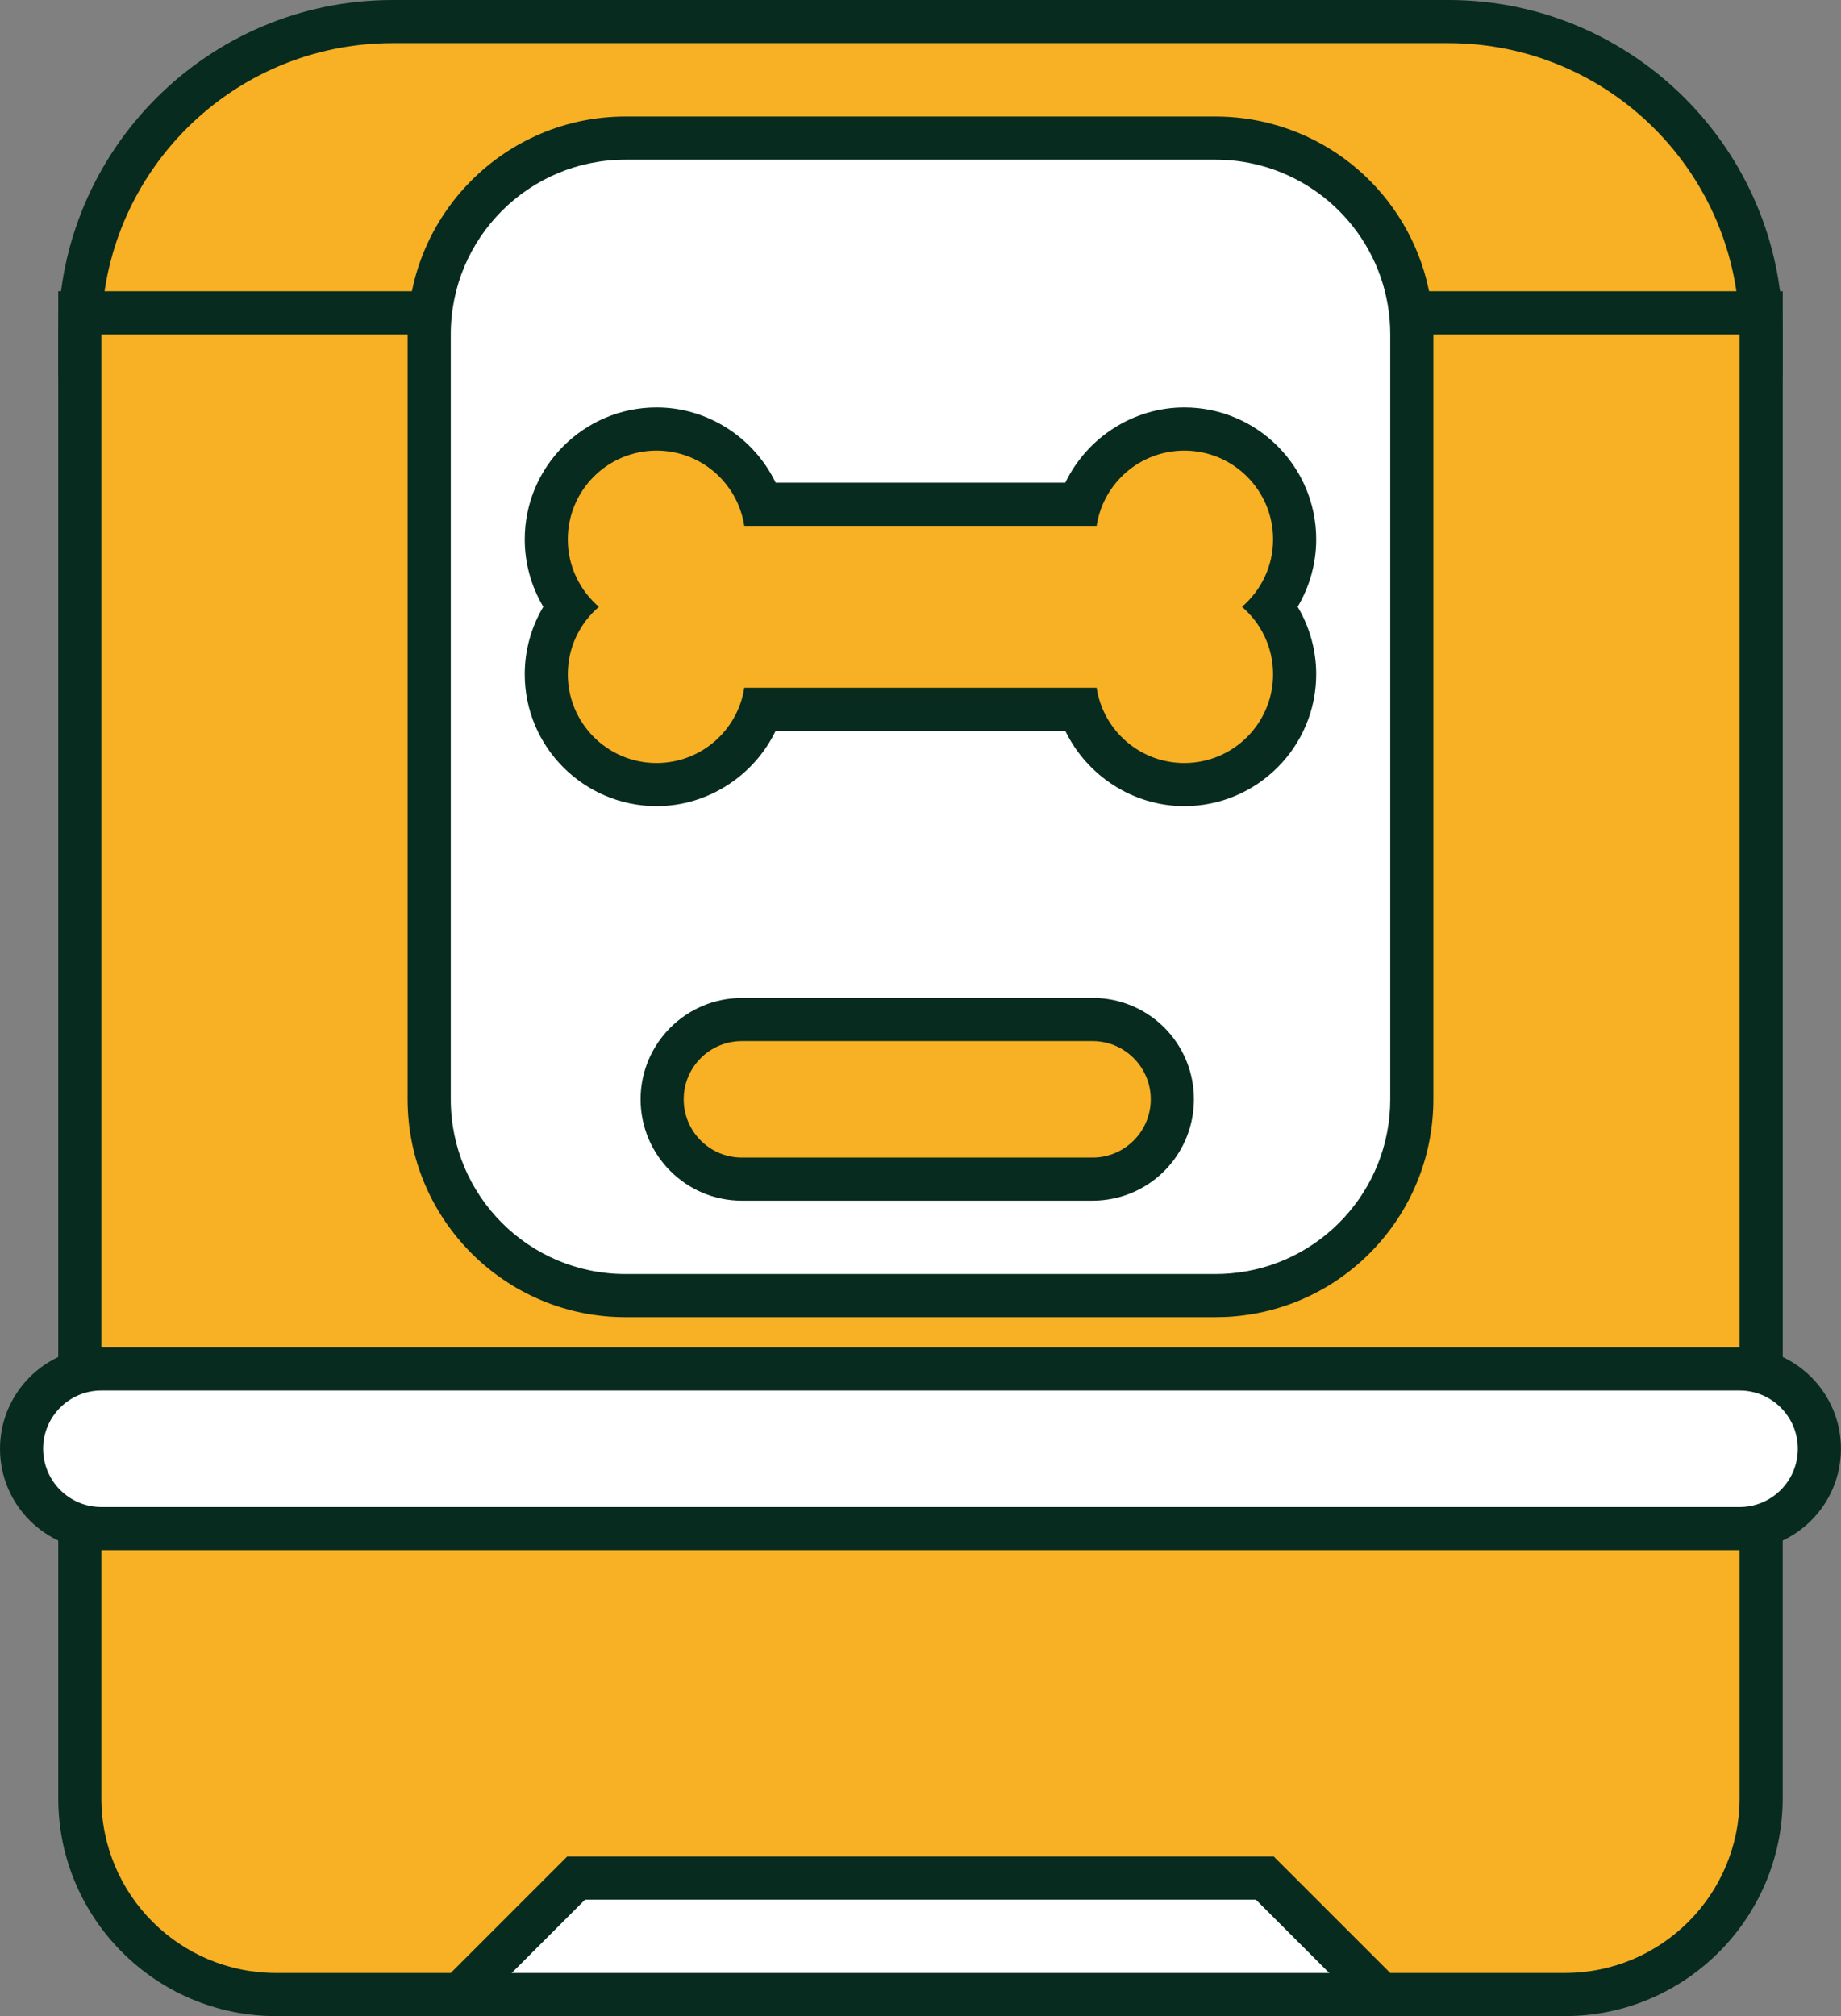 <svg viewBox="0 0 362.84 397.27" xmlns="http://www.w3.org/2000/svg" data-name="Layer 2" id="Layer_2">
  <rect x="0" y="0" width="362.84" height="397.27" fill="#808080" stroke="none"/>
  <defs>
    <style>
      .cls-1 {
        fill: #f8b024;
      }

      .cls-2 {
        fill: #fff;
      }

      .cls-3 {
        fill: #072b1f;
      }
    </style>
  </defs>
  <g data-name="Layer 1" id="Layer_1-2">
    <g>
      <g>
        <g>
          <polygon points="78.58 393.02 110.03 361.56 252.81 361.56 284.27 393.02 78.58 393.02" class="cls-2"></polygon>
          <path d="M251.04,365.81l22.96,22.95H88.84l22.95-22.95h139.25M254.57,357.31H108.27l-2.49,2.49-22.95,22.95-14.52,14.52h226.23l-14.52-14.52-22.96-22.95-2.49-2.49h0Z" class="cls-3"></path>
        </g>
        <g>
          <path d="M272.24,393.02l-22.96-22.95H113.56l-22.95,22.95h-36.19c-21.33,0-38.68-17.35-38.68-38.68v-61.63h331.37v61.63c0,21.33-17.35,38.68-38.68,38.68h-36.18Z" class="cls-1"></path>
          <path d="M342.85,296.95v57.38c0,19.02-15.41,34.43-34.43,34.43h-34.42l-22.96-22.95H111.79l-22.95,22.95h-34.43c-19.01,0-34.43-15.41-34.43-34.43v-57.38h322.87M351.36,288.45H11.48v65.88c0,23.67,19.26,42.93,42.93,42.93h37.95l2.49-2.49,20.46-20.46h132.21l20.47,20.46,2.49,2.49h37.94c23.67,0,42.93-19.26,42.93-42.93v-65.88h0Z" class="cls-3"></path>
        </g>
        <g>
          <path d="M269.75,70.15v-4.25c0-13.71-9.25-25.71-22.49-29.19-2.49-.66-5.07-.99-7.69-.99h-116.3c-16.64,0-30.18,13.54-30.18,30.18v4.25H15.73v-4.25C15.73,31.9,43.38,4.25,77.36,4.25h208.11c33.98,0,61.63,27.65,61.63,61.64v4.25h-77.35Z" class="cls-1"></path>
          <path d="M285.47,8.5c31.69,0,57.38,25.7,57.38,57.39h-68.85c0-15.99-10.89-29.42-25.66-33.3-2.8-.74-5.74-1.13-8.77-1.13h-116.3c-19.02,0-34.43,15.41-34.43,34.43H19.98c0-31.69,25.69-57.39,57.38-57.39h208.11M285.47,0H77.36C41.04,0,11.48,29.56,11.48,65.89v8.5h85.87v-8.5c0-14.3,11.63-25.93,25.93-25.93h116.3c2.25,0,4.47.29,6.6.85,11.38,2.99,19.33,13.3,19.33,25.08v8.5h85.86v-8.5c0-36.33-29.56-65.89-65.88-65.89h0Z" class="cls-3"></path>
        </g>
        <g>
          <path d="M15.73,278.25V61.64h77.36v154.97c0,16.64,13.54,30.18,30.18,30.18h116.3c.9,0,1.77-.04,2.58-.11,15.49-1.32,27.6-14.52,27.6-30.07V61.64h77.35v216.6H15.73Z" class="cls-1"></path>
          <path d="M342.85,65.89v208.1H19.98V65.89h68.86v150.72c0,19.02,15.41,34.43,34.43,34.43h116.3c1,0,1.99-.04,2.97-.13,17.62-1.5,31.46-16.28,31.46-34.3V65.89h68.85M351.36,57.39h-85.86v159.22c0,13.35-10.4,24.7-23.68,25.83h-.03s-.03,0-.03,0c-.68.06-1.42.09-2.19.09h-116.3c-14.3,0-25.93-11.63-25.93-25.93V57.39H11.48v225.11h339.88V57.39h0Z" class="cls-3"></path>
        </g>
        <g>
          <path d="M123.27,255.3c-21.33,0-38.68-17.35-38.68-38.68V65.89c0-21.33,17.35-38.68,38.68-38.68h116.3c3.35,0,6.67.43,9.86,1.27,16.97,4.46,28.83,19.84,28.83,37.41v150.72c0,19.92-15.53,36.85-35.35,38.54-1.04.1-2.17.15-3.33.15h-116.3ZM146.22,209.4c-3.98,0-7.22,3.24-7.22,7.22s3.24,7.23,7.22,7.23h69.1c.3,0,.56-.01.79-.04,3.68-.41,6.44-3.5,6.44-7.19s-2.76-6.77-6.41-7.17c-.26-.03-.52-.04-.82-.04h-69.1Z" class="cls-2"></path>
          <path d="M239.57,31.46c3.03,0,5.97.39,8.77,1.13,14.77,3.88,25.66,17.31,25.66,33.3v150.72c0,18.02-13.84,32.8-31.46,34.3-.98.09-1.97.13-2.97.13h-116.3c-19.02,0-34.43-15.41-34.43-34.43V65.89c0-19.02,15.41-34.43,34.43-34.43h116.3M146.22,228.09h69.1c.44,0,.87-.02,1.29-.07,5.73-.64,10.19-5.51,10.19-11.41s-4.46-10.76-10.19-11.4c-.42-.05-.85-.07-1.29-.07h-69.1c-6.34,0-11.47,5.13-11.47,11.47s5.13,11.48,11.47,11.48M239.57,22.96h-116.3c-23.67,0-42.93,19.26-42.93,42.93v150.72c0,23.67,19.26,42.93,42.93,42.93h116.3c1.28,0,2.53-.05,3.71-.16,10.67-.91,20.56-5.76,27.84-13.66,7.34-7.95,11.38-18.29,11.38-29.11V65.89c0-19.5-13.16-36.57-32-41.52-3.53-.93-7.22-1.41-10.93-1.41h0ZM146.22,219.59c-1.64,0-2.97-1.33-2.97-2.98s1.33-2.97,2.97-2.97h69.1c.19,0,.27,0,.28.01h.03s.03,0,.03,0c1.5.17,2.63,1.44,2.63,2.95s-1.13,2.79-2.63,2.96h-.03s-.03,0-.03,0c0,0-.09.01-.28.01h-69.1Z" class="cls-3"></path>
        </g>
        <g>
          <path d="M19.98,301.21c-8.67,0-15.73-7.06-15.73-15.73s7.06-15.73,15.73-15.73h322.87c8.67,0,15.73,7.06,15.73,15.73s-7.06,15.73-15.73,15.73H19.98Z" class="cls-2"></path>
          <path d="M342.85,273.99c6.34,0,11.48,5.14,11.48,11.48s-5.14,11.48-11.48,11.48H19.98c-6.34,0-11.48-5.14-11.48-11.48s5.14-11.48,11.48-11.48h322.87M342.85,265.49H19.98c-11.02,0-19.98,8.96-19.98,19.98s8.96,19.98,19.98,19.98h322.87c11.02,0,19.98-8.96,19.98-19.98s-8.96-19.98-19.98-19.98h0Z" class="cls-3"></path>
        </g>
        <g>
          <path d="M146.22,232.35c-8.67,0-15.72-7.06-15.72-15.73s7.05-15.72,15.72-15.72h69.1c.64,0,1.23.03,1.8.1,7.93.88,13.94,7.6,13.94,15.62s-6.01,14.75-13.97,15.64c-.54.06-1.12.1-1.76.1h-69.1Z" class="cls-1"></path>
          <path d="M215.32,205.14c.44,0,.87.02,1.29.07,5.73.64,10.19,5.5,10.19,11.4s-4.46,10.77-10.19,11.41c-.42.05-.85.07-1.29.07h-69.1c-6.34,0-11.47-5.14-11.47-11.48s5.13-11.47,11.47-11.47h69.1M215.32,196.64h-69.1c-11.01,0-19.97,8.96-19.97,19.97s8.96,19.98,19.97,19.98h69.1c.8,0,1.54-.04,2.26-.13,10.11-1.14,17.73-9.67,17.73-19.86s-7.62-18.7-17.72-19.85c-.72-.08-1.46-.13-2.26-.13h0Z" class="cls-3"></path>
        </g>
      </g>
      <g>
        <path d="M233.42,154.59c-9.39,0-17.69-6.17-20.61-14.83h-62.78c-2.93,8.67-11.22,14.83-20.61,14.83-11.99,0-21.74-9.75-21.74-21.74,0-4.85,1.62-9.51,4.54-13.29-2.92-3.77-4.54-8.43-4.54-13.29,0-11.99,9.75-21.74,21.74-21.74,9.39,0,17.69,6.17,20.61,14.83h62.78c2.93-8.67,11.22-14.83,20.61-14.83,11.99,0,21.74,9.75,21.74,21.74,0,4.85-1.62,9.51-4.54,13.29,2.92,3.77,4.54,8.43,4.54,13.29,0,11.99-9.75,21.74-21.74,21.74Z" class="cls-1"></path>
        <path d="M233.42,88.79c9.66,0,17.49,7.83,17.49,17.49,0,5.32-2.38,10.08-6.13,13.29,3.75,3.21,6.13,7.97,6.13,13.29,0,9.66-7.83,17.49-17.49,17.49-8.76,0-16.01-6.43-17.29-14.83h-69.44c-1.28,8.4-8.53,14.83-17.29,14.83-9.66,0-17.49-7.83-17.49-17.49,0-5.32,2.38-10.08,6.13-13.29-3.75-3.21-6.13-7.97-6.13-13.29,0-9.66,7.83-17.49,17.49-17.49,8.76,0,16.01,6.43,17.29,14.83h69.44c1.28-8.4,8.53-14.83,17.29-14.83M233.42,80.28c-10.15,0-19.22,6.02-23.46,14.83h-57.09c-4.24-8.81-13.31-14.83-23.46-14.83-14.33,0-25.99,11.66-25.99,25.99,0,4.73,1.29,9.31,3.66,13.29-2.37,3.98-3.66,8.55-3.66,13.29,0,14.33,11.66,25.99,25.99,25.99,10.15,0,19.22-6.02,23.46-14.83h57.09c4.24,8.81,13.31,14.83,23.46,14.83,14.33,0,25.99-11.66,25.99-25.99,0-4.73-1.29-9.31-3.66-13.29,2.37-3.98,3.66-8.55,3.66-13.29,0-14.33-11.66-25.99-25.99-25.99h0Z" class="cls-3"></path>
      </g>
    </g>
  </g>
</svg>
